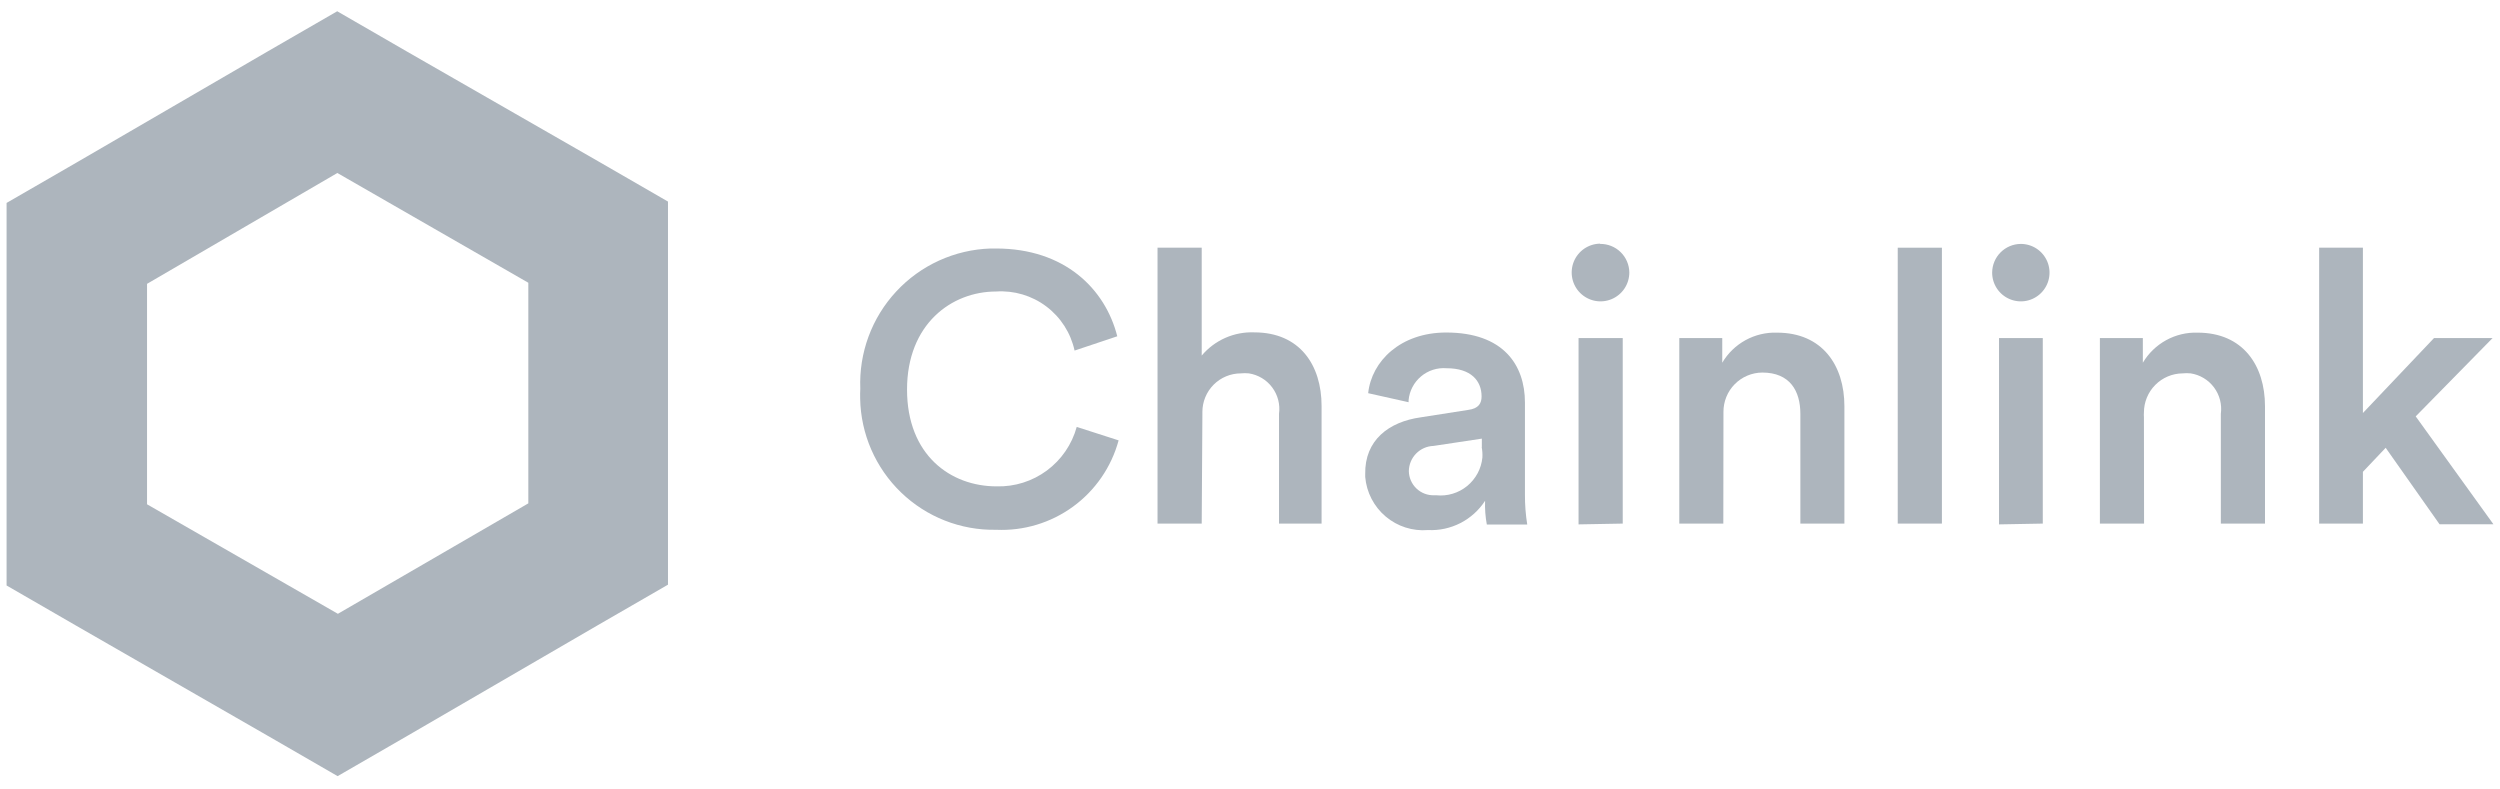 <svg width="152" height="48" viewBox="0 0 152 48" fill="none" xmlns="http://www.w3.org/2000/svg">
<path d="M52.306 23.635C52.263 22.554 52.433 21.474 52.808 20.459C53.183 19.444 53.755 18.513 54.492 17.721C55.228 16.928 56.113 16.289 57.097 15.841C58.081 15.393 59.144 15.144 60.225 15.109H60.56C64.737 15.109 67.201 17.569 67.93 20.446L65.334 21.315C65.101 20.243 64.491 19.29 63.614 18.631C62.738 17.972 61.654 17.65 60.56 17.724C57.858 17.724 55.148 19.7 55.148 23.685C55.148 27.669 57.793 29.571 60.593 29.571C61.692 29.601 62.77 29.261 63.653 28.606C64.536 27.95 65.174 27.017 65.465 25.956L68.012 26.775C67.572 28.395 66.595 29.816 65.24 30.804C63.885 31.792 62.235 32.288 60.56 32.211C58.41 32.251 56.331 31.433 54.782 29.939C53.233 28.445 52.339 26.396 52.298 24.242C52.29 24.045 52.298 23.84 52.306 23.635Z" fill="#ADB5BD"/>
<path d="M73.064 31.834H70.378V15.06H73.064V21.619C73.454 21.155 73.945 20.788 74.498 20.543C75.051 20.299 75.653 20.184 76.258 20.208C79.034 20.208 80.352 22.201 80.352 24.685V31.834H77.764V25.16C77.842 24.591 77.693 24.015 77.35 23.555C77.007 23.095 76.497 22.788 75.93 22.701C75.77 22.684 75.608 22.684 75.447 22.701C74.826 22.701 74.23 22.948 73.791 23.387C73.352 23.827 73.105 24.424 73.105 25.045C73.101 25.114 73.101 25.182 73.105 25.25L73.064 31.834Z" fill="#ADB5BD"/>
<path d="M86.379 25.374L89.261 24.923C89.916 24.841 90.08 24.505 90.08 24.103C90.08 23.152 89.441 22.389 87.951 22.389C87.388 22.344 86.83 22.522 86.398 22.886C85.966 23.25 85.694 23.769 85.642 24.332V24.455L83.185 23.906C83.39 21.955 85.159 20.217 87.927 20.217C91.398 20.217 92.717 22.184 92.717 24.48V30.079C92.714 30.686 92.76 31.292 92.856 31.891H90.399C90.311 31.416 90.275 30.932 90.293 30.448C89.92 31.023 89.403 31.489 88.794 31.802C88.185 32.114 87.505 32.261 86.821 32.227C85.888 32.305 84.961 32.008 84.246 31.402C83.531 30.797 83.084 29.932 83.005 28.997C83.005 28.94 83.005 28.883 83.005 28.833C82.964 26.759 84.446 25.644 86.379 25.374ZM90.096 27.185V26.669L87.157 27.112C86.758 27.124 86.379 27.291 86.1 27.577C85.82 27.862 85.662 28.245 85.658 28.645C85.661 28.843 85.704 29.038 85.783 29.22C85.863 29.401 85.977 29.565 86.121 29.702C86.264 29.838 86.433 29.945 86.618 30.015C86.803 30.086 87 30.119 87.198 30.112H87.32C87.656 30.147 87.995 30.116 88.317 30.019C88.64 29.923 88.941 29.763 89.202 29.55C89.463 29.336 89.679 29.073 89.839 28.776C89.998 28.479 90.097 28.152 90.129 27.817C90.141 27.605 90.127 27.393 90.088 27.185H90.096Z" fill="#ADB5BD"/>
<path d="M97.286 14.83C97.517 14.827 97.746 14.87 97.96 14.955C98.175 15.041 98.37 15.168 98.535 15.33C98.7 15.491 98.832 15.684 98.922 15.896C99.013 16.109 99.061 16.337 99.063 16.568C99.063 16.914 98.96 17.253 98.769 17.541C98.578 17.828 98.305 18.053 97.987 18.187C97.668 18.32 97.317 18.357 96.978 18.291C96.638 18.225 96.326 18.06 96.08 17.817C95.834 17.575 95.665 17.264 95.595 16.925C95.525 16.587 95.556 16.235 95.684 15.914C95.813 15.593 96.034 15.317 96.319 15.121C96.604 14.926 96.94 14.819 97.286 14.814V14.83ZM95.976 31.883V20.553H98.662V31.834L95.976 31.883Z" fill="#ADB5BD"/>
<path d="M104.778 31.834H102.101V20.553H104.713V22.053C105.053 21.477 105.542 21.003 106.129 20.681C106.715 20.36 107.377 20.202 108.045 20.225C110.797 20.225 112.14 22.217 112.14 24.701V31.834H109.462V25.16C109.462 23.775 108.832 22.651 107.145 22.651C106.833 22.654 106.524 22.717 106.237 22.839C105.95 22.96 105.689 23.137 105.47 23.36C105.251 23.582 105.078 23.845 104.961 24.134C104.844 24.424 104.784 24.733 104.786 25.046C104.786 25.136 104.786 25.226 104.786 25.316L104.778 31.834Z" fill="#ADB5BD"/>
<path d="M115.382 31.834V15.06H118.068V31.834H115.382Z" fill="#ADB5BD"/>
<path d="M122.859 14.83C123.204 14.829 123.543 14.93 123.831 15.121C124.119 15.312 124.343 15.585 124.477 15.905C124.61 16.224 124.645 16.576 124.578 16.915C124.511 17.255 124.344 17.567 124.1 17.811C123.856 18.056 123.544 18.223 123.205 18.29C122.866 18.357 122.515 18.322 122.195 18.188C121.876 18.055 121.604 17.83 121.413 17.542C121.222 17.253 121.121 16.915 121.123 16.568C121.127 16.109 121.311 15.669 121.636 15.344C121.96 15.019 122.399 14.835 122.859 14.83ZM121.54 31.883V20.553H124.201V31.834L121.54 31.883Z" fill="#ADB5BD"/>
<path d="M130.359 31.834H127.673V20.553H130.285V22.053C130.627 21.478 131.116 21.004 131.702 20.683C132.288 20.361 132.95 20.203 133.618 20.225C136.37 20.225 137.712 22.217 137.712 24.701V31.834H135.027V25.16C135.104 24.591 134.955 24.015 134.612 23.555C134.269 23.095 133.759 22.788 133.192 22.701C133.029 22.684 132.864 22.684 132.701 22.701C132.076 22.707 131.478 22.961 131.038 23.406C130.598 23.851 130.351 24.452 130.351 25.078C130.343 25.174 130.343 25.27 130.351 25.365L130.359 31.834Z" fill="#ADB5BD"/>
<path d="M146.875 25.316L151.6 31.875H148.324L145.049 27.226L143.665 28.686V31.834H141.004V15.06H143.665V25.111L147.989 20.553H151.551L146.875 25.316Z" fill="#ADB5BD"/>
<path d="M20.511 10.518L32.122 17.192V30.604L20.544 37.319L8.94 30.661V17.257L20.511 10.518ZM20.511 0.68L16.253 3.139L4.658 9.879L0.4 12.338V35.597L4.658 38.056L16.269 44.73L20.527 47.189L24.785 44.73L36.355 38.007L40.614 35.548V12.256L36.355 9.797L24.752 3.139L20.494 0.68H20.511Z" fill="#ADB5BD"/>
</svg>
